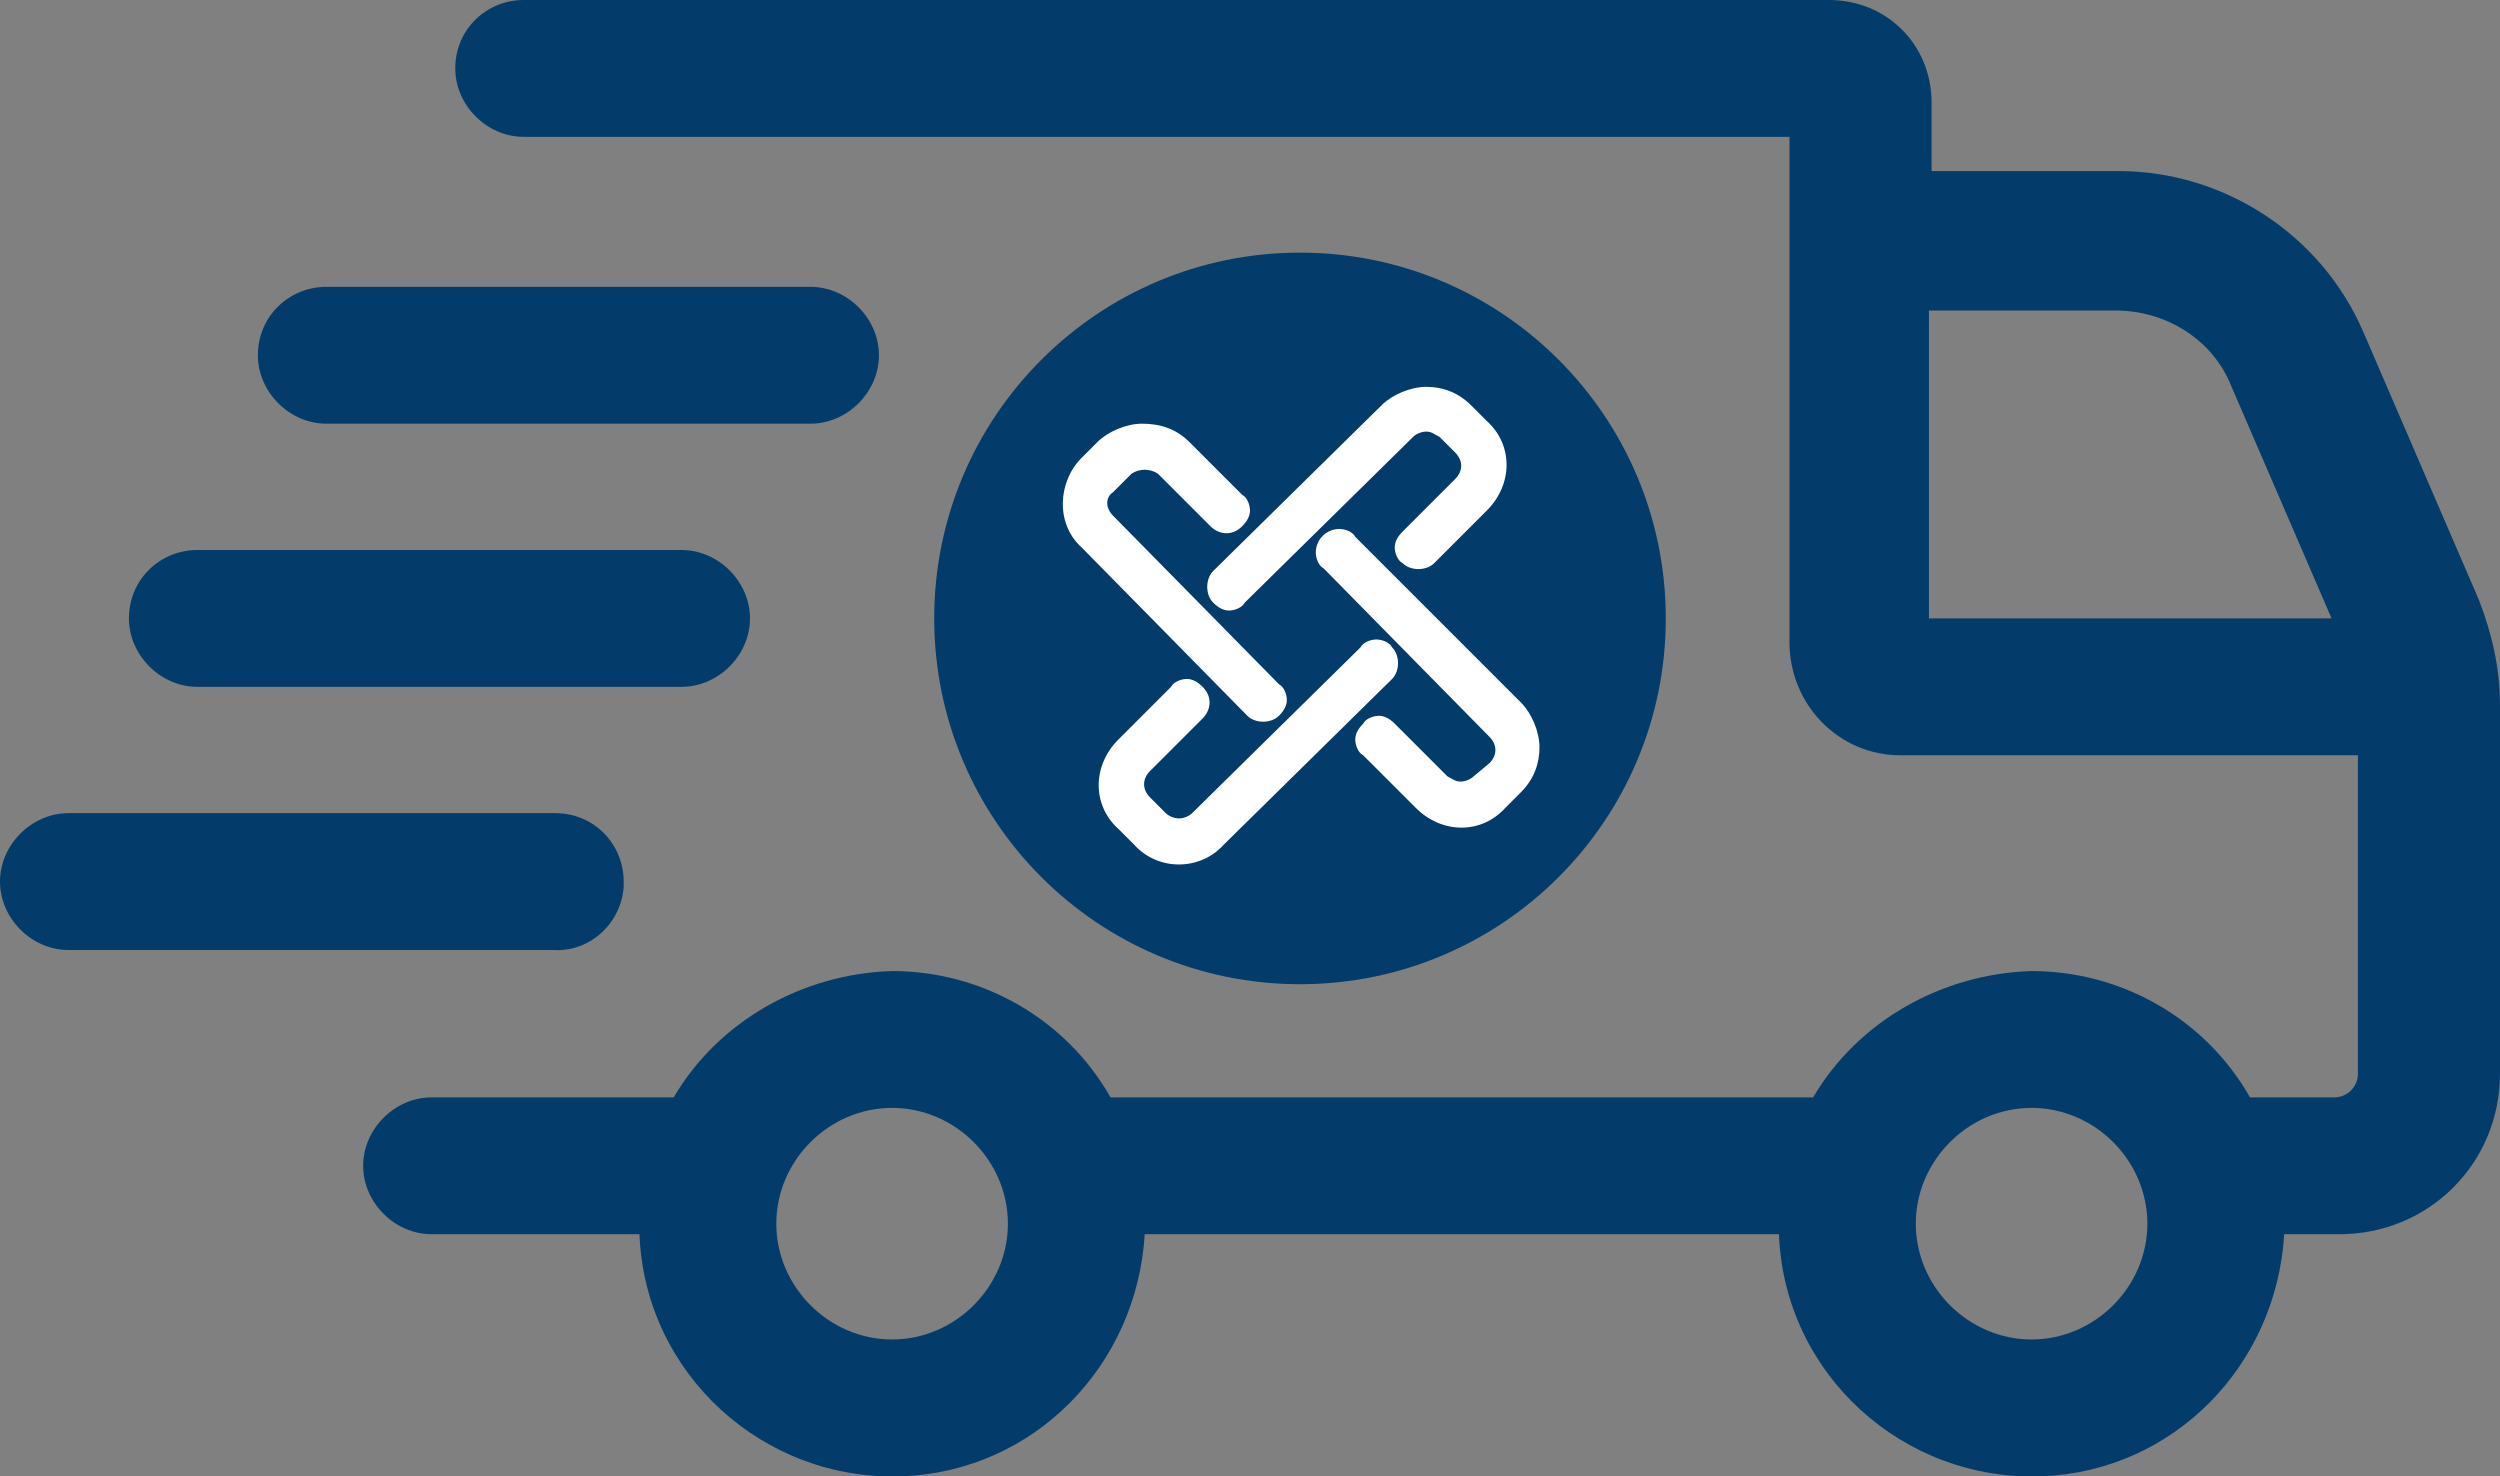 <?xml version="1.0" encoding="utf-8"?>
<!-- Generator: Adobe Illustrator 23.0.3, SVG Export Plug-In . SVG Version: 6.00 Build 0)  -->
<svg version="1.1" id="Layer_1" xmlns="http://www.w3.org/2000/svg" xmlns:xlink="http://www.w3.org/1999/xlink" x="0px" y="0px"
	 viewBox="0 0 95 56.1" style="enable-background:new 0 0 95 56.1;" xml:space="preserve">
<rect x="0" y="0" width="95" height="56.1" fill="#808080" stroke="none"/>
<style type="text/css">
	.st0{fill:#033C6B;}
	.st1{fill:#FFFFFF;}
</style>
<title>free-delivery-net-day</title>
<g>
	<path class="st0" d="M94.2,22.8l-4.4-10.2c-1.6-3.7-5.3-6.1-9.3-6.1h-7.1V3.9c0-2.2-1.7-3.9-3.9-3.9c0,0,0,0,0,0H19.9
		c-1.4,0-2.6,1.1-2.6,2.6c0,0,0,0,0,0c0,1.4,1.2,2.6,2.6,2.6H68v19.2c0,2.4,1.9,4.3,4.2,4.3c0,0,0,0,0.1,0h17.3v12.1
		c0,0.5-0.4,0.9-0.9,0.9l0,0h-3.2c-1.7-3-4.9-4.8-8.3-4.8c-3.4,0.1-6.6,1.9-8.3,4.8H42.2c-1.7-3-4.9-4.8-8.3-4.8
		c-3.4,0.1-6.6,1.9-8.3,4.8h-9.2c-1.4,0-2.6,1.2-2.6,2.6c0,1.4,1.2,2.6,2.6,2.6h7.9c0.2,5.3,4.7,9.4,10,9.2c5-0.2,8.9-4.2,9.2-9.2
		h24.1c0.2,5.3,4.7,9.4,10,9.2c5-0.2,8.9-4.2,9.2-9.2h2.1c3.4,0,6.1-2.7,6.1-6.1v-14C95,25.4,94.7,24.1,94.2,22.8z M33.9,50.9
		c-2.4,0-4.4-2-4.4-4.4c0-2.4,2-4.4,4.4-4.4c2.4,0,4.4,2,4.4,4.4C38.3,48.9,36.3,50.9,33.9,50.9z M77.2,50.9c-2.4,0-4.4-2-4.4-4.4
		s2-4.4,4.4-4.4s4.4,2,4.4,4.4C81.6,48.9,79.6,50.9,77.2,50.9z M73.3,11.8h7.1c1.9,0,3.7,1.1,4.4,2.9l3.8,8.8H73.3V11.8z"/>
	<path class="st0" d="M12.4,16.1h18.4c1.4,0,2.6-1.2,2.6-2.6s-1.2-2.6-2.6-2.6H12.4c-1.4,0-2.6,1.1-2.6,2.6c0,0,0,0,0,0
		C9.8,14.9,11,16.1,12.4,16.1z"/>
	<path class="st0" d="M7.5,26.1h18.4c1.4,0,2.6-1.2,2.6-2.6c0-1.4-1.2-2.6-2.6-2.6H7.5c-1.4,0-2.6,1.1-2.6,2.6c0,0,0,0,0,0
		C4.9,24.9,6.1,26.1,7.5,26.1z"/>
	<path class="st0" d="M23.7,33.5c0-1.4-1.1-2.6-2.6-2.6c0,0,0,0,0,0H2.6c-1.4,0-2.6,1.2-2.6,2.6c0,1.4,1.2,2.6,2.6,2.6c0,0,0,0,0,0
		H21c1.4,0.1,2.6-1,2.7-2.4C23.7,33.6,23.7,33.6,23.7,33.5z"/>
</g>
<g>
	<circle class="st0" cx="49.4" cy="23.5" r="13.9"/>
	<path class="st1" d="M52.3,24.3c-0.2,0-0.5,0.1-0.6,0.3l-6.4,6.3c-0.1,0.1-0.3,0.2-0.5,0.2c-0.2,0-0.4-0.1-0.5-0.2l-0.6-0.6
		c-0.3-0.3-0.3-0.7,0-1l2-2c0.3-0.3,0.4-0.8,0-1.2c0,0,0,0,0,0c-0.2-0.2-0.4-0.3-0.6-0.3c-0.2,0-0.5,0.1-0.6,0.3l-2,2
		c-1,1-1,2.5,0,3.4c0,0,0,0,0,0l0.6,0.6c0.9,1,2.5,1,3.4,0c0,0,0,0,0,0l6.4-6.3c0.3-0.3,0.3-0.9,0-1.2
		C52.8,24.4,52.5,24.3,52.3,24.3L52.3,24.3z M50.9,20.1c-0.5,0-0.9,0.4-0.9,0.9c0,0.2,0.1,0.5,0.3,0.6l6.3,6.4c0.3,0.3,0.3,0.7,0,1
		L56,29.5c-0.1,0.1-0.3,0.2-0.5,0.2c-0.2,0-0.3-0.1-0.5-0.2l-2-2c-0.2-0.2-0.4-0.3-0.6-0.3c-0.2,0-0.5,0.1-0.6,0.3
		c-0.2,0.2-0.3,0.4-0.3,0.6c0,0.2,0.1,0.5,0.3,0.6l2,2c1,1,2.5,1,3.4,0c0,0,0,0,0,0l0.6-0.6c0.5-0.5,0.7-1.1,0.7-1.7
		c0-0.6-0.3-1.3-0.7-1.7l-6.3-6.3C51.4,20.2,51.1,20.1,50.9,20.1z M43.4,16.1c-0.6,0-1.3,0.3-1.7,0.7l-0.6,0.6c-0.9,0.9-1,2.5,0,3.4
		c0,0,0,0,0,0l6.3,6.4c0.3,0.3,0.9,0.3,1.2,0c0,0,0,0,0,0c0.2-0.2,0.3-0.4,0.3-0.6c0-0.2-0.1-0.5-0.3-0.6l-6.3-6.4
		c-0.3-0.3-0.3-0.7,0-0.9c0,0,0,0,0,0L43,18c0.3-0.2,0.7-0.2,1,0l2,2c0.3,0.3,0.8,0.4,1.2,0c0,0,0,0,0,0c0.2-0.2,0.3-0.4,0.3-0.6
		c0-0.2-0.1-0.5-0.3-0.6l-2-2C44.7,16.3,44.1,16.1,43.4,16.1z M54.2,14.7c-0.6,0-1.3,0.3-1.7,0.7l-6.4,6.3c-0.3,0.3-0.3,0.9,0,1.2
		c0.2,0.2,0.4,0.3,0.6,0.3c0.2,0,0.5-0.1,0.6-0.3l6.4-6.3c0.1-0.1,0.3-0.2,0.5-0.2c0.2,0,0.3,0.1,0.5,0.2l0.6,0.6
		c0.3,0.3,0.3,0.7,0,1l-2,2c-0.2,0.2-0.3,0.4-0.3,0.6c0,0.2,0.1,0.5,0.3,0.6c0.3,0.3,0.9,0.3,1.2,0c0,0,0,0,0,0l2-2c1-1,1-2.5,0-3.4
		c0,0,0,0,0,0l-0.6-0.6C55.4,14.9,54.8,14.7,54.2,14.7z"/>
</g>
</svg>
